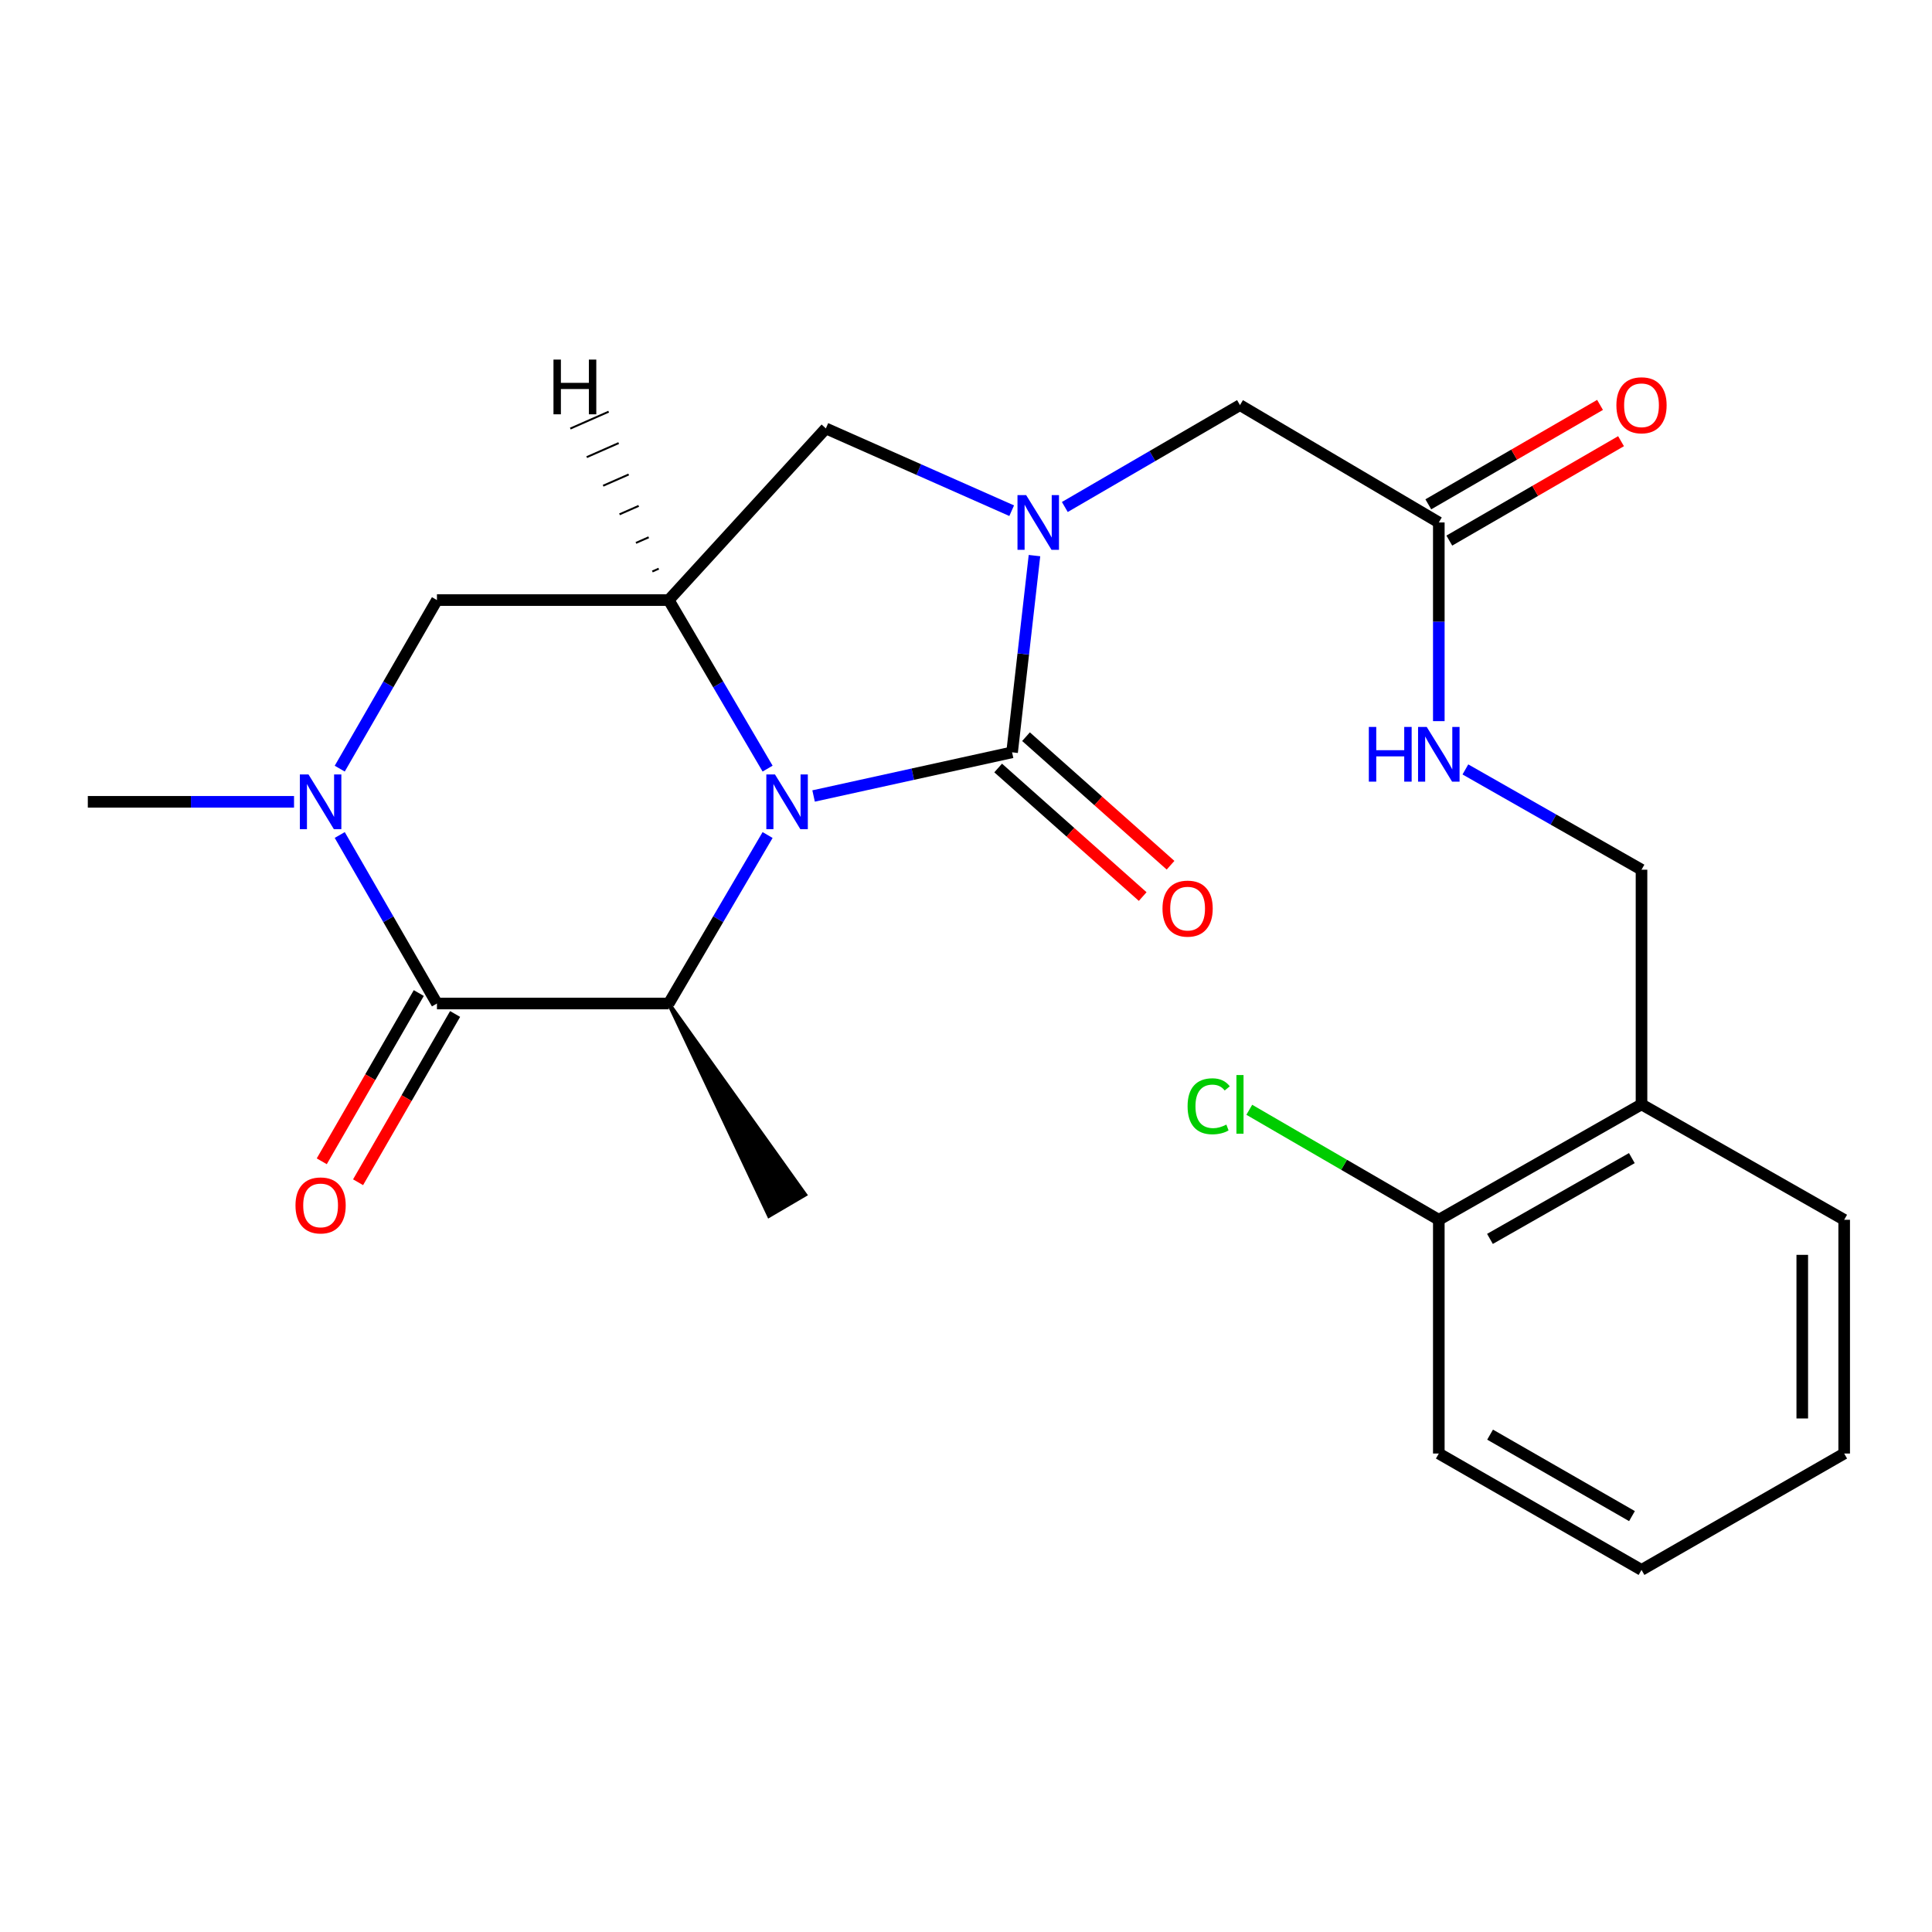 <?xml version='1.0' encoding='iso-8859-1'?>
<svg version='1.1' baseProfile='full'
              xmlns='http://www.w3.org/2000/svg'
                      xmlns:rdkit='http://www.rdkit.org/xml'
                      xmlns:xlink='http://www.w3.org/1999/xlink'
                  xml:space='preserve'
width='1000px' height='1000px' viewBox='0 0 1000 1000'>
<!-- END OF HEADER -->
<rect style='opacity:1.0;fill:#FFFFFF;stroke:none' width='1000' height='1000' x='0' y='0'> </rect>
<path class='bond-0' d='M 421.112,412.003 L 472.483,400.705' style='fill:none;fill-rule:evenodd;stroke:#0000FF;stroke-width:6px;stroke-linecap:butt;stroke-linejoin:miter;stroke-opacity:1' />
<path class='bond-0' d='M 472.483,400.705 L 523.854,389.407' style='fill:none;fill-rule:evenodd;stroke:#000000;stroke-width:6px;stroke-linecap:butt;stroke-linejoin:miter;stroke-opacity:1' />
<path class='bond-3' d='M 397.307,432.207 L 371.721,475.813' style='fill:none;fill-rule:evenodd;stroke:#0000FF;stroke-width:6px;stroke-linecap:butt;stroke-linejoin:miter;stroke-opacity:1' />
<path class='bond-3' d='M 371.721,475.813 L 346.134,519.418' style='fill:none;fill-rule:evenodd;stroke:#000000;stroke-width:6px;stroke-linecap:butt;stroke-linejoin:miter;stroke-opacity:1' />
<path class='bond-4' d='M 397.309,397.835 L 371.722,354.217' style='fill:none;fill-rule:evenodd;stroke:#0000FF;stroke-width:6px;stroke-linecap:butt;stroke-linejoin:miter;stroke-opacity:1' />
<path class='bond-4' d='M 371.722,354.217 L 346.134,310.6' style='fill:none;fill-rule:evenodd;stroke:#000000;stroke-width:6px;stroke-linecap:butt;stroke-linejoin:miter;stroke-opacity:1' />
<path class='bond-1' d='M 523.854,389.407 L 529.647,338.493' style='fill:none;fill-rule:evenodd;stroke:#000000;stroke-width:6px;stroke-linecap:butt;stroke-linejoin:miter;stroke-opacity:1' />
<path class='bond-1' d='M 529.647,338.493 L 535.439,287.579' style='fill:none;fill-rule:evenodd;stroke:#0000FF;stroke-width:6px;stroke-linecap:butt;stroke-linejoin:miter;stroke-opacity:1' />
<path class='bond-10' d='M 516.644,397.513 L 554.049,430.783' style='fill:none;fill-rule:evenodd;stroke:#000000;stroke-width:6px;stroke-linecap:butt;stroke-linejoin:miter;stroke-opacity:1' />
<path class='bond-10' d='M 554.049,430.783 L 591.454,464.054' style='fill:none;fill-rule:evenodd;stroke:#FF0000;stroke-width:6px;stroke-linecap:butt;stroke-linejoin:miter;stroke-opacity:1' />
<path class='bond-10' d='M 531.064,381.301 L 568.469,414.572' style='fill:none;fill-rule:evenodd;stroke:#000000;stroke-width:6px;stroke-linecap:butt;stroke-linejoin:miter;stroke-opacity:1' />
<path class='bond-10' d='M 568.469,414.572 L 605.873,447.842' style='fill:none;fill-rule:evenodd;stroke:#FF0000;stroke-width:6px;stroke-linecap:butt;stroke-linejoin:miter;stroke-opacity:1' />
<path class='bond-8' d='M 551.151,262.421 L 596.481,236.054' style='fill:none;fill-rule:evenodd;stroke:#0000FF;stroke-width:6px;stroke-linecap:butt;stroke-linejoin:miter;stroke-opacity:1' />
<path class='bond-8' d='M 596.481,236.054 L 641.812,209.686' style='fill:none;fill-rule:evenodd;stroke:#000000;stroke-width:6px;stroke-linecap:butt;stroke-linejoin:miter;stroke-opacity:1' />
<path class='bond-24' d='M 523.645,264.339 L 475.553,243.045' style='fill:none;fill-rule:evenodd;stroke:#0000FF;stroke-width:6px;stroke-linecap:butt;stroke-linejoin:miter;stroke-opacity:1' />
<path class='bond-24' d='M 475.553,243.045 L 427.461,221.752' style='fill:none;fill-rule:evenodd;stroke:#000000;stroke-width:6px;stroke-linecap:butt;stroke-linejoin:miter;stroke-opacity:1' />
<path class='bond-2' d='M 226.164,519.418 L 346.134,519.418' style='fill:none;fill-rule:evenodd;stroke:#000000;stroke-width:6px;stroke-linecap:butt;stroke-linejoin:miter;stroke-opacity:1' />
<path class='bond-12' d='M 216.766,513.999 L 191.654,557.543' style='fill:none;fill-rule:evenodd;stroke:#000000;stroke-width:6px;stroke-linecap:butt;stroke-linejoin:miter;stroke-opacity:1' />
<path class='bond-12' d='M 191.654,557.543 L 166.542,601.087' style='fill:none;fill-rule:evenodd;stroke:#FF0000;stroke-width:6px;stroke-linecap:butt;stroke-linejoin:miter;stroke-opacity:1' />
<path class='bond-12' d='M 235.561,524.838 L 210.449,568.382' style='fill:none;fill-rule:evenodd;stroke:#000000;stroke-width:6px;stroke-linecap:butt;stroke-linejoin:miter;stroke-opacity:1' />
<path class='bond-12' d='M 210.449,568.382 L 185.337,611.926' style='fill:none;fill-rule:evenodd;stroke:#FF0000;stroke-width:6px;stroke-linecap:butt;stroke-linejoin:miter;stroke-opacity:1' />
<path class='bond-25' d='M 226.164,519.418 L 201.007,475.806' style='fill:none;fill-rule:evenodd;stroke:#000000;stroke-width:6px;stroke-linecap:butt;stroke-linejoin:miter;stroke-opacity:1' />
<path class='bond-25' d='M 201.007,475.806 L 175.85,432.194' style='fill:none;fill-rule:evenodd;stroke:#0000FF;stroke-width:6px;stroke-linecap:butt;stroke-linejoin:miter;stroke-opacity:1' />
<path class='bond-19' d='M 346.134,519.418 L 398.034,629.329 L 416.748,618.351 Z' style='fill:#000000;fill-rule:evenodd;fill-opacity:1;stroke:#000000;stroke-width:2px;stroke-linecap:butt;stroke-linejoin:miter;stroke-opacity:1;' />
<path class='bond-6' d='M 346.134,310.6 L 427.461,221.752' style='fill:none;fill-rule:evenodd;stroke:#000000;stroke-width:6px;stroke-linecap:butt;stroke-linejoin:miter;stroke-opacity:1' />
<path class='bond-7' d='M 346.134,310.6 L 226.164,310.6' style='fill:none;fill-rule:evenodd;stroke:#000000;stroke-width:6px;stroke-linecap:butt;stroke-linejoin:miter;stroke-opacity:1' />
<path class='bond-27' d='M 340.954,294.348 L 337.644,295.805' style='fill:none;fill-rule:evenodd;stroke:#000000;stroke-width:1.0px;stroke-linecap:butt;stroke-linejoin:miter;stroke-opacity:1' />
<path class='bond-27' d='M 335.773,278.095 L 329.154,281.01' style='fill:none;fill-rule:evenodd;stroke:#000000;stroke-width:1.0px;stroke-linecap:butt;stroke-linejoin:miter;stroke-opacity:1' />
<path class='bond-27' d='M 330.592,261.843 L 320.663,266.215' style='fill:none;fill-rule:evenodd;stroke:#000000;stroke-width:1.0px;stroke-linecap:butt;stroke-linejoin:miter;stroke-opacity:1' />
<path class='bond-27' d='M 325.411,245.59 L 312.173,251.419' style='fill:none;fill-rule:evenodd;stroke:#000000;stroke-width:1.0px;stroke-linecap:butt;stroke-linejoin:miter;stroke-opacity:1' />
<path class='bond-27' d='M 320.23,229.338 L 303.683,236.624' style='fill:none;fill-rule:evenodd;stroke:#000000;stroke-width:1.0px;stroke-linecap:butt;stroke-linejoin:miter;stroke-opacity:1' />
<path class='bond-27' d='M 315.049,213.086 L 295.192,221.829' style='fill:none;fill-rule:evenodd;stroke:#000000;stroke-width:1.0px;stroke-linecap:butt;stroke-linejoin:miter;stroke-opacity:1' />
<path class='bond-5' d='M 175.848,397.848 L 201.006,354.224' style='fill:none;fill-rule:evenodd;stroke:#0000FF;stroke-width:6px;stroke-linecap:butt;stroke-linejoin:miter;stroke-opacity:1' />
<path class='bond-5' d='M 201.006,354.224 L 226.164,310.6' style='fill:none;fill-rule:evenodd;stroke:#000000;stroke-width:6px;stroke-linecap:butt;stroke-linejoin:miter;stroke-opacity:1' />
<path class='bond-17' d='M 152.191,415.021 L 98.823,415.021' style='fill:none;fill-rule:evenodd;stroke:#0000FF;stroke-width:6px;stroke-linecap:butt;stroke-linejoin:miter;stroke-opacity:1' />
<path class='bond-17' d='M 98.823,415.021 L 45.455,415.021' style='fill:none;fill-rule:evenodd;stroke:#000000;stroke-width:6px;stroke-linecap:butt;stroke-linejoin:miter;stroke-opacity:1' />
<path class='bond-9' d='M 641.812,209.686 L 744.727,270.425' style='fill:none;fill-rule:evenodd;stroke:#000000;stroke-width:6px;stroke-linecap:butt;stroke-linejoin:miter;stroke-opacity:1' />
<path class='bond-13' d='M 744.727,270.425 L 744.727,321.842' style='fill:none;fill-rule:evenodd;stroke:#000000;stroke-width:6px;stroke-linecap:butt;stroke-linejoin:miter;stroke-opacity:1' />
<path class='bond-13' d='M 744.727,321.842 L 744.727,373.26' style='fill:none;fill-rule:evenodd;stroke:#0000FF;stroke-width:6px;stroke-linecap:butt;stroke-linejoin:miter;stroke-opacity:1' />
<path class='bond-16' d='M 750.162,279.813 L 794.604,254.084' style='fill:none;fill-rule:evenodd;stroke:#000000;stroke-width:6px;stroke-linecap:butt;stroke-linejoin:miter;stroke-opacity:1' />
<path class='bond-16' d='M 794.604,254.084 L 839.047,228.355' style='fill:none;fill-rule:evenodd;stroke:#FF0000;stroke-width:6px;stroke-linecap:butt;stroke-linejoin:miter;stroke-opacity:1' />
<path class='bond-16' d='M 739.291,261.036 L 783.734,235.307' style='fill:none;fill-rule:evenodd;stroke:#000000;stroke-width:6px;stroke-linecap:butt;stroke-linejoin:miter;stroke-opacity:1' />
<path class='bond-16' d='M 783.734,235.307 L 828.176,209.578' style='fill:none;fill-rule:evenodd;stroke:#FF0000;stroke-width:6px;stroke-linecap:butt;stroke-linejoin:miter;stroke-opacity:1' />
<path class='bond-11' d='M 849.642,571.623 L 849.642,450.158' style='fill:none;fill-rule:evenodd;stroke:#000000;stroke-width:6px;stroke-linecap:butt;stroke-linejoin:miter;stroke-opacity:1' />
<path class='bond-15' d='M 849.642,571.623 L 744.727,631.361' style='fill:none;fill-rule:evenodd;stroke:#000000;stroke-width:6px;stroke-linecap:butt;stroke-linejoin:miter;stroke-opacity:1' />
<path class='bond-15' d='M 844.64,599.438 L 771.199,641.255' style='fill:none;fill-rule:evenodd;stroke:#000000;stroke-width:6px;stroke-linecap:butt;stroke-linejoin:miter;stroke-opacity:1' />
<path class='bond-20' d='M 849.642,571.623 L 954.545,631.361' style='fill:none;fill-rule:evenodd;stroke:#000000;stroke-width:6px;stroke-linecap:butt;stroke-linejoin:miter;stroke-opacity:1' />
<path class='bond-14' d='M 758.485,398.253 L 804.063,424.206' style='fill:none;fill-rule:evenodd;stroke:#0000FF;stroke-width:6px;stroke-linecap:butt;stroke-linejoin:miter;stroke-opacity:1' />
<path class='bond-14' d='M 804.063,424.206 L 849.642,450.158' style='fill:none;fill-rule:evenodd;stroke:#000000;stroke-width:6px;stroke-linecap:butt;stroke-linejoin:miter;stroke-opacity:1' />
<path class='bond-18' d='M 744.727,631.361 L 695.677,602.89' style='fill:none;fill-rule:evenodd;stroke:#000000;stroke-width:6px;stroke-linecap:butt;stroke-linejoin:miter;stroke-opacity:1' />
<path class='bond-18' d='M 695.677,602.89 L 646.627,574.418' style='fill:none;fill-rule:evenodd;stroke:#00CC00;stroke-width:6px;stroke-linecap:butt;stroke-linejoin:miter;stroke-opacity:1' />
<path class='bond-21' d='M 744.727,631.361 L 744.727,752.344' style='fill:none;fill-rule:evenodd;stroke:#000000;stroke-width:6px;stroke-linecap:butt;stroke-linejoin:miter;stroke-opacity:1' />
<path class='bond-22' d='M 954.545,631.361 L 954.545,752.344' style='fill:none;fill-rule:evenodd;stroke:#000000;stroke-width:6px;stroke-linecap:butt;stroke-linejoin:miter;stroke-opacity:1' />
<path class='bond-22' d='M 932.849,649.509 L 932.849,734.197' style='fill:none;fill-rule:evenodd;stroke:#000000;stroke-width:6px;stroke-linecap:butt;stroke-linejoin:miter;stroke-opacity:1' />
<path class='bond-26' d='M 744.727,752.344 L 849.642,812.589' style='fill:none;fill-rule:evenodd;stroke:#000000;stroke-width:6px;stroke-linecap:butt;stroke-linejoin:miter;stroke-opacity:1' />
<path class='bond-26' d='M 771.268,742.566 L 844.709,784.737' style='fill:none;fill-rule:evenodd;stroke:#000000;stroke-width:6px;stroke-linecap:butt;stroke-linejoin:miter;stroke-opacity:1' />
<path class='bond-23' d='M 954.545,752.344 L 849.642,812.589' style='fill:none;fill-rule:evenodd;stroke:#000000;stroke-width:6px;stroke-linecap:butt;stroke-linejoin:miter;stroke-opacity:1' />
<path  class='atom-0' d='M 401.131 400.861
L 410.411 415.861
Q 411.331 417.341, 412.811 420.021
Q 414.291 422.701, 414.371 422.861
L 414.371 400.861
L 418.131 400.861
L 418.131 429.181
L 414.251 429.181
L 404.291 412.781
Q 403.131 410.861, 401.891 408.661
Q 400.691 406.461, 400.331 405.781
L 400.331 429.181
L 396.651 429.181
L 396.651 400.861
L 401.131 400.861
' fill='#0000FF'/>
<path  class='atom-2' d='M 531.131 256.265
L 540.411 271.265
Q 541.331 272.745, 542.811 275.425
Q 544.291 278.105, 544.371 278.265
L 544.371 256.265
L 548.131 256.265
L 548.131 284.585
L 544.251 284.585
L 534.291 268.185
Q 533.131 266.265, 531.891 264.065
Q 530.691 261.865, 530.331 261.185
L 530.331 284.585
L 526.651 284.585
L 526.651 256.265
L 531.131 256.265
' fill='#0000FF'/>
<path  class='atom-6' d='M 159.683 400.861
L 168.963 415.861
Q 169.883 417.341, 171.363 420.021
Q 172.843 422.701, 172.923 422.861
L 172.923 400.861
L 176.683 400.861
L 176.683 429.181
L 172.803 429.181
L 162.843 412.781
Q 161.683 410.861, 160.443 408.661
Q 159.243 406.461, 158.883 405.781
L 158.883 429.181
L 155.203 429.181
L 155.203 400.861
L 159.683 400.861
' fill='#0000FF'/>
<path  class='atom-11' d='M 601.703 470.295
Q 601.703 463.495, 605.063 459.695
Q 608.423 455.895, 614.703 455.895
Q 620.983 455.895, 624.343 459.695
Q 627.703 463.495, 627.703 470.295
Q 627.703 477.175, 624.303 481.095
Q 620.903 484.975, 614.703 484.975
Q 608.463 484.975, 605.063 481.095
Q 601.703 477.215, 601.703 470.295
M 614.703 481.775
Q 619.023 481.775, 621.343 478.895
Q 623.703 475.975, 623.703 470.295
Q 623.703 464.735, 621.343 461.935
Q 619.023 459.095, 614.703 459.095
Q 610.383 459.095, 608.023 461.895
Q 605.703 464.695, 605.703 470.295
Q 605.703 476.015, 608.023 478.895
Q 610.383 481.775, 614.703 481.775
' fill='#FF0000'/>
<path  class='atom-13' d='M 152.943 623.92
Q 152.943 617.12, 156.303 613.32
Q 159.663 609.52, 165.943 609.52
Q 172.223 609.52, 175.583 613.32
Q 178.943 617.12, 178.943 623.92
Q 178.943 630.8, 175.543 634.72
Q 172.143 638.6, 165.943 638.6
Q 159.703 638.6, 156.303 634.72
Q 152.943 630.84, 152.943 623.92
M 165.943 635.4
Q 170.263 635.4, 172.583 632.52
Q 174.943 629.6, 174.943 623.92
Q 174.943 618.36, 172.583 615.56
Q 170.263 612.72, 165.943 612.72
Q 161.623 612.72, 159.263 615.52
Q 156.943 618.32, 156.943 623.92
Q 156.943 629.64, 159.263 632.52
Q 161.623 635.4, 165.943 635.4
' fill='#FF0000'/>
<path  class='atom-14' d='M 708.507 376.26
L 712.347 376.26
L 712.347 388.3
L 726.827 388.3
L 726.827 376.26
L 730.667 376.26
L 730.667 404.58
L 726.827 404.58
L 726.827 391.5
L 712.347 391.5
L 712.347 404.58
L 708.507 404.58
L 708.507 376.26
' fill='#0000FF'/>
<path  class='atom-14' d='M 738.467 376.26
L 747.747 391.26
Q 748.667 392.74, 750.147 395.42
Q 751.627 398.1, 751.707 398.26
L 751.707 376.26
L 755.467 376.26
L 755.467 404.58
L 751.587 404.58
L 741.627 388.18
Q 740.467 386.26, 739.227 384.06
Q 738.027 381.86, 737.667 381.18
L 737.667 404.58
L 733.987 404.58
L 733.987 376.26
L 738.467 376.26
' fill='#0000FF'/>
<path  class='atom-17' d='M 836.642 209.766
Q 836.642 202.966, 840.002 199.166
Q 843.362 195.366, 849.642 195.366
Q 855.922 195.366, 859.282 199.166
Q 862.642 202.966, 862.642 209.766
Q 862.642 216.646, 859.242 220.566
Q 855.842 224.446, 849.642 224.446
Q 843.402 224.446, 840.002 220.566
Q 836.642 216.686, 836.642 209.766
M 849.642 221.246
Q 853.962 221.246, 856.282 218.366
Q 858.642 215.446, 858.642 209.766
Q 858.642 204.206, 856.282 201.406
Q 853.962 198.566, 849.642 198.566
Q 845.322 198.566, 842.962 201.366
Q 840.642 204.166, 840.642 209.766
Q 840.642 215.486, 842.962 218.366
Q 845.322 221.246, 849.642 221.246
' fill='#FF0000'/>
<path  class='atom-19' d='M 614.692 572.603
Q 614.692 565.563, 617.972 561.883
Q 621.292 558.163, 627.572 558.163
Q 633.412 558.163, 636.532 562.283
L 633.892 564.443
Q 631.612 561.443, 627.572 561.443
Q 623.292 561.443, 621.012 564.323
Q 618.772 567.163, 618.772 572.603
Q 618.772 578.203, 621.092 581.083
Q 623.452 583.963, 628.012 583.963
Q 631.132 583.963, 634.772 582.083
L 635.892 585.083
Q 634.412 586.043, 632.172 586.603
Q 629.932 587.163, 627.452 587.163
Q 621.292 587.163, 617.972 583.403
Q 614.692 579.643, 614.692 572.603
' fill='#00CC00'/>
<path  class='atom-19' d='M 639.972 556.443
L 643.652 556.443
L 643.652 586.803
L 639.972 586.803
L 639.972 556.443
' fill='#00CC00'/>
<path  class='atom-25' d='M 286.479 186.124
L 290.319 186.124
L 290.319 198.164
L 304.799 198.164
L 304.799 186.124
L 308.639 186.124
L 308.639 214.444
L 304.799 214.444
L 304.799 201.364
L 290.319 201.364
L 290.319 214.444
L 286.479 214.444
L 286.479 186.124
' fill='#000000'/>
</svg>
